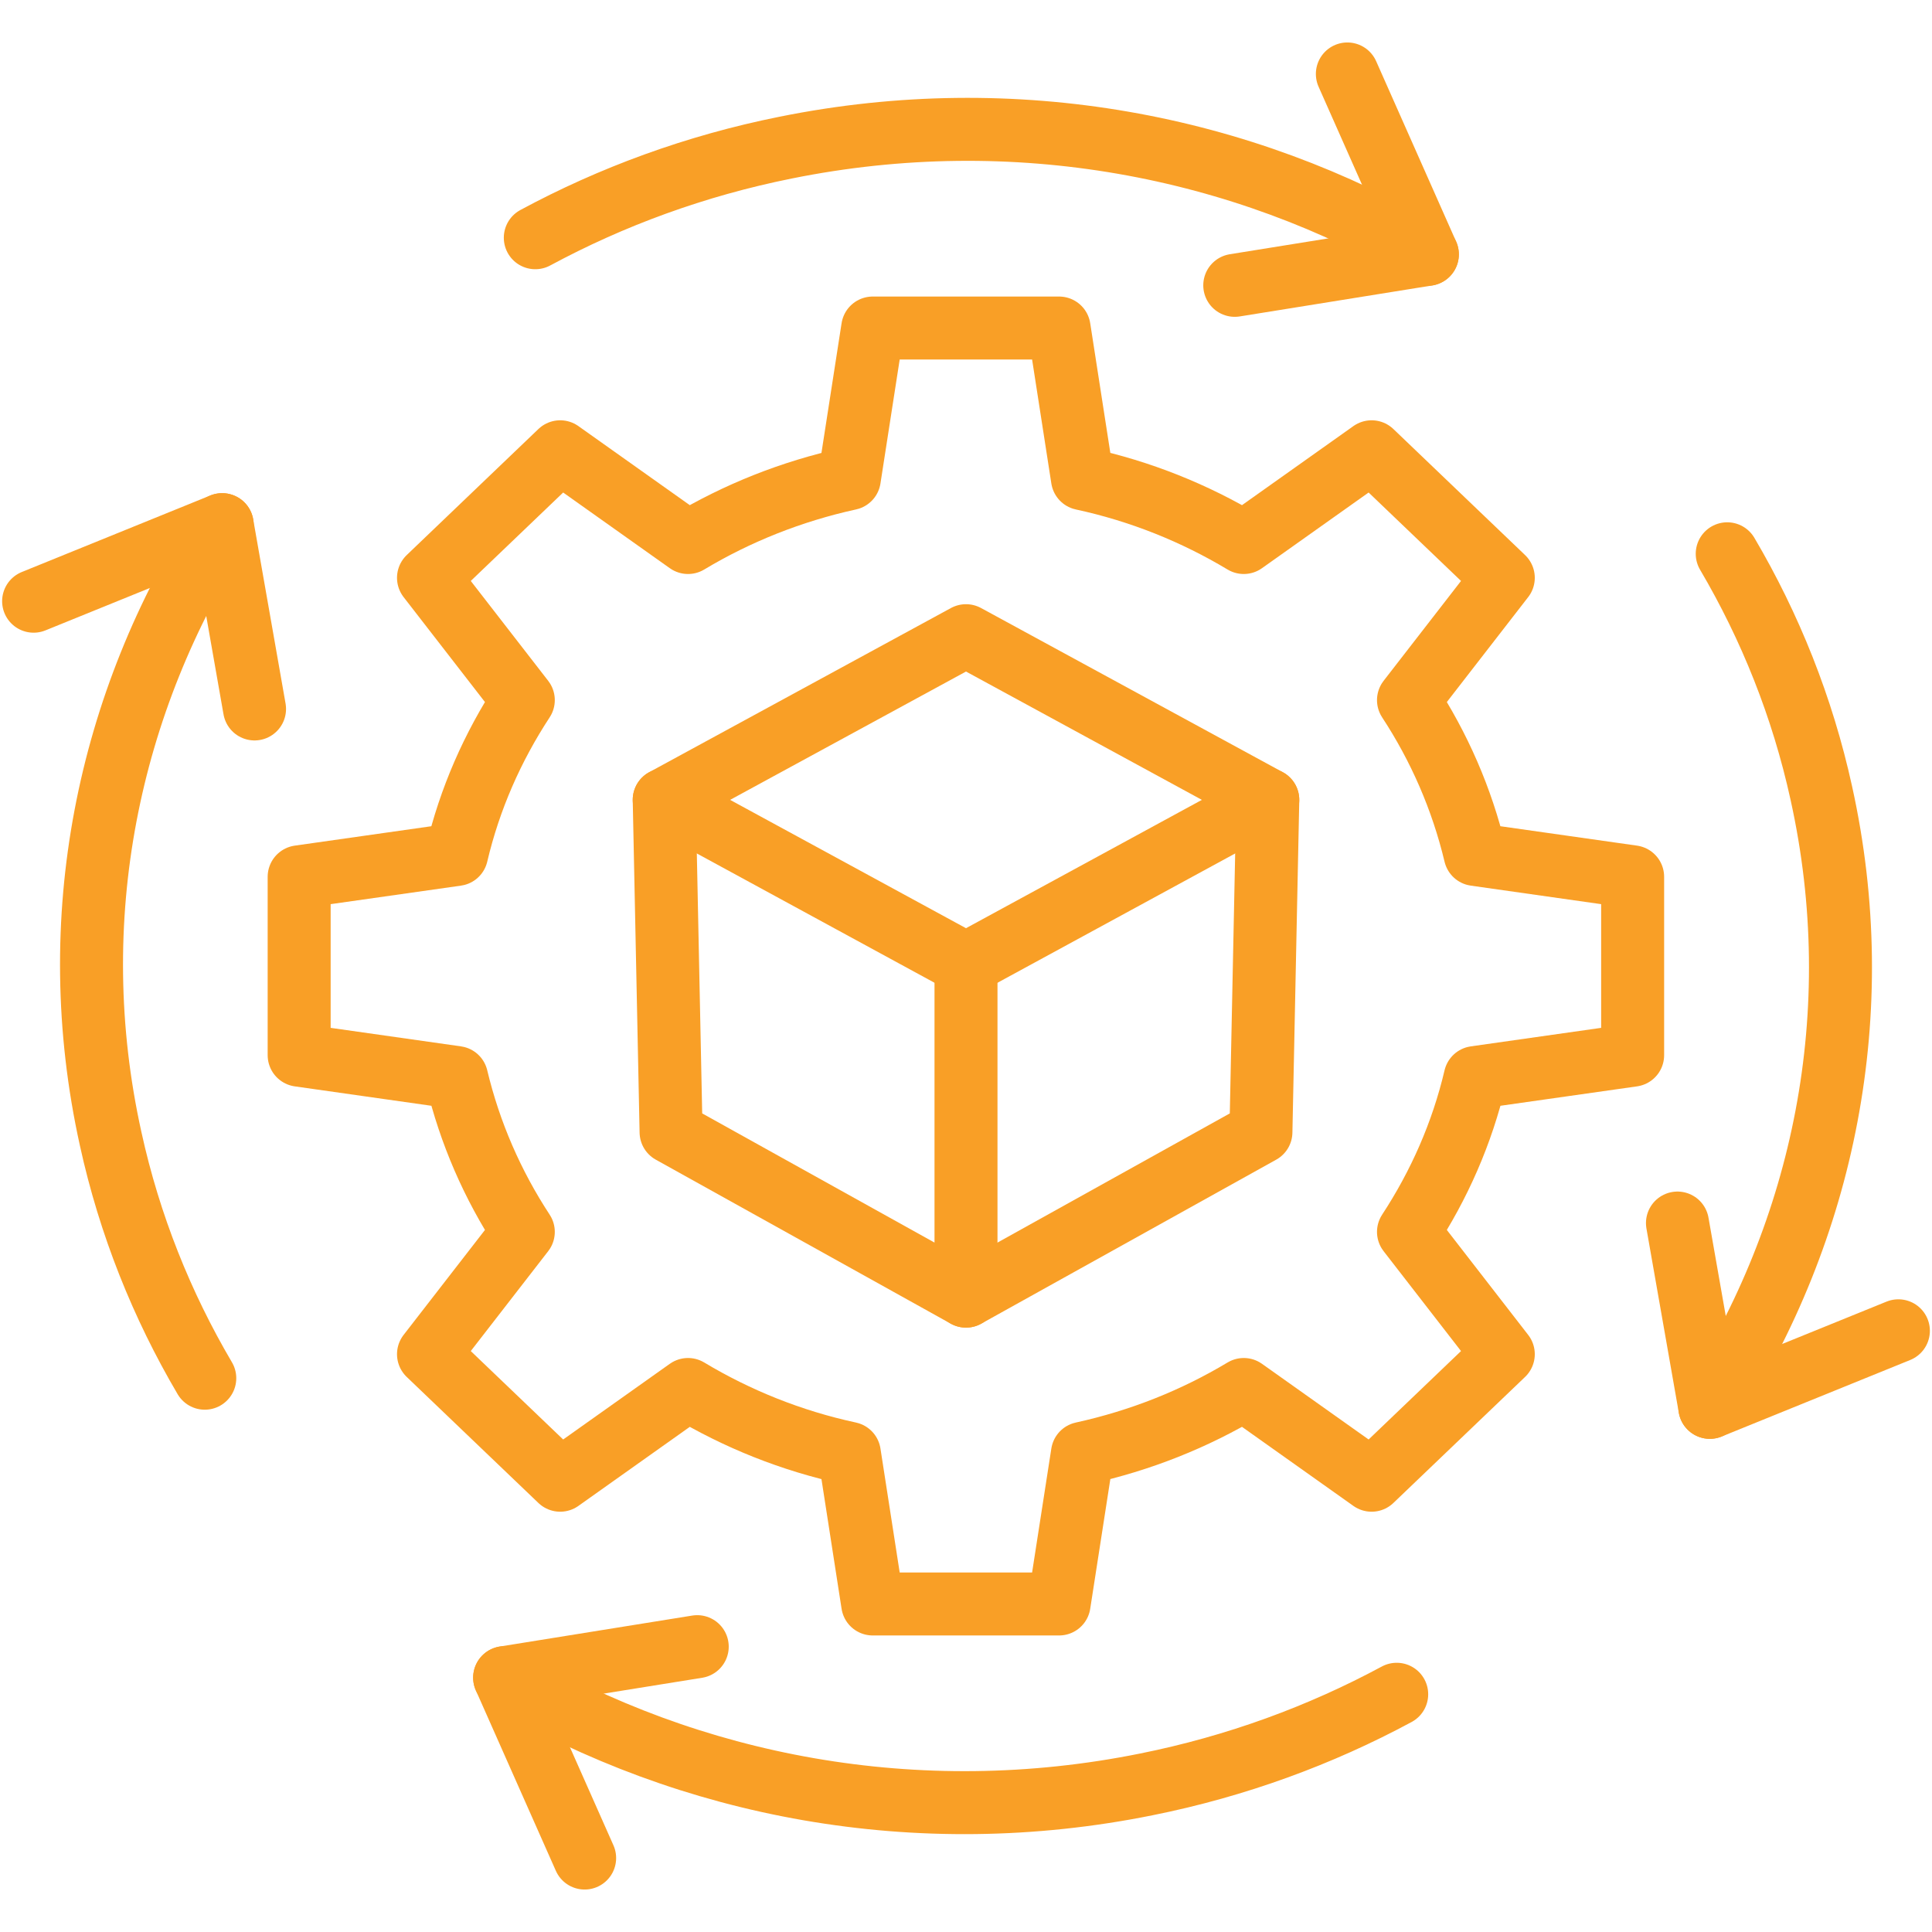<?xml version="1.0" encoding="UTF-8" standalone="no"?><!DOCTYPE svg PUBLIC "-//W3C//DTD SVG 1.1//EN" "http://www.w3.org/Graphics/SVG/1.1/DTD/svg11.dtd"><svg width="100%" height="100%" viewBox="0 0 100 100" version="1.1" xmlns="http://www.w3.org/2000/svg" xmlns:xlink="http://www.w3.org/1999/xlink" xml:space="preserve" xmlns:serif="http://www.serif.com/" style="fill-rule:evenodd;clip-rule:evenodd;stroke-linecap:round;stroke-linejoin:round;stroke-miterlimit:10;"><g id="Supply_Chain"><g><g><path d="M15.484,45.384l0,9.232l8.149,1.158c0.688,2.878 1.865,5.566 3.453,7.988l-4.907,6.331l6.816,6.523l6.617,-4.696c2.531,1.519 5.34,2.656 8.349,3.304l1.21,7.797l9.647,0l1.21,-7.797c3.009,-0.659 5.818,-1.785 8.349,-3.304l6.617,4.696l6.816,-6.523l-4.907,-6.331c1.588,-2.422 2.776,-5.11 3.453,-7.988l8.149,-1.158l-0,-9.232l-8.149,-1.158c-0.688,-2.878 -1.865,-5.566 -3.453,-7.988l4.907,-6.331l-6.816,-6.523l-6.617,4.696c-2.531,-1.519 -5.34,-2.656 -8.349,-3.304l-1.21,-7.797l-9.647,-0l-1.21,7.797c-3.009,0.659 -5.818,1.785 -8.349,3.304l-6.617,-4.696l-6.816,6.523l4.907,6.331c-1.588,2.422 -2.776,5.11 -3.453,7.988l-8.149,1.158Z" style="fill:none;fill-rule:nonzero;stroke:#f99f26;stroke-width:3.26px;"/><g><path d="M50,49.899l-15.62,-8.498l15.62,-8.498l15.62,8.498l-15.62,8.498Z" style="fill:none;fill-rule:nonzero;stroke:#f99f26;stroke-width:3.26px;"/><path d="M50,49.899l0,17.188l-15.265,-8.488l-0.355,-17.198" style="fill:none;fill-rule:nonzero;stroke:#f99f26;stroke-width:3.26px;"/><path d="M50,67.087l15.265,-8.488l0.355,-17.198" style="fill:none;fill-rule:nonzero;stroke:#f99f26;stroke-width:3.26px;"/></g></g></g><g><g><g><g><g><path d="M86.825,63.305l1.676,9.539l9.759,-3.962" style="fill:none;fill-rule:nonzero;stroke:#f99f26;stroke-width:3.26px;"/></g><path d="M89.401,28.664c2.22,3.771 3.896,7.935 4.873,12.397c2.509,11.356 0.122,22.616 -5.773,31.783" style="fill:none;fill-rule:nonzero;stroke:#f99f26;stroke-width:3.26px;"/></g></g></g><g><g><g><g><path d="M36.089,85.231l-9.969,1.604l4.141,9.337" style="fill:none;fill-rule:nonzero;stroke:#f99f26;stroke-width:3.26px;"/></g><path d="M72.293,87.695c-3.942,2.125 -8.294,3.729 -12.956,4.664c-11.868,2.4 -23.636,0.116 -33.217,-5.524" style="fill:none;fill-rule:nonzero;stroke:#f99f26;stroke-width:3.26px;"/></g></g></g><g><g><g><g><path d="M13.175,36.695l-1.676,-9.539l-9.759,3.962" style="fill:none;fill-rule:nonzero;stroke:#f99f26;stroke-width:3.26px;"/></g><path d="M10.599,71.336c-2.22,-3.771 -3.896,-7.935 -4.873,-12.397c-2.509,-11.356 -0.122,-22.616 5.773,-31.783" style="fill:none;fill-rule:nonzero;stroke:#f99f26;stroke-width:3.26px;"/></g></g></g><g><g><g><g><path d="M63.911,14.769l9.969,-1.604l-4.141,-9.337" style="fill:none;fill-rule:nonzero;stroke:#f99f26;stroke-width:3.26px;"/></g><path d="M27.707,12.305c3.942,-2.125 8.294,-3.729 12.956,-4.664c11.868,-2.4 23.636,-0.116 33.217,5.524" style="fill:none;fill-rule:nonzero;stroke:#f99f26;stroke-width:3.26px;"/></g></g></g></g></g></svg>